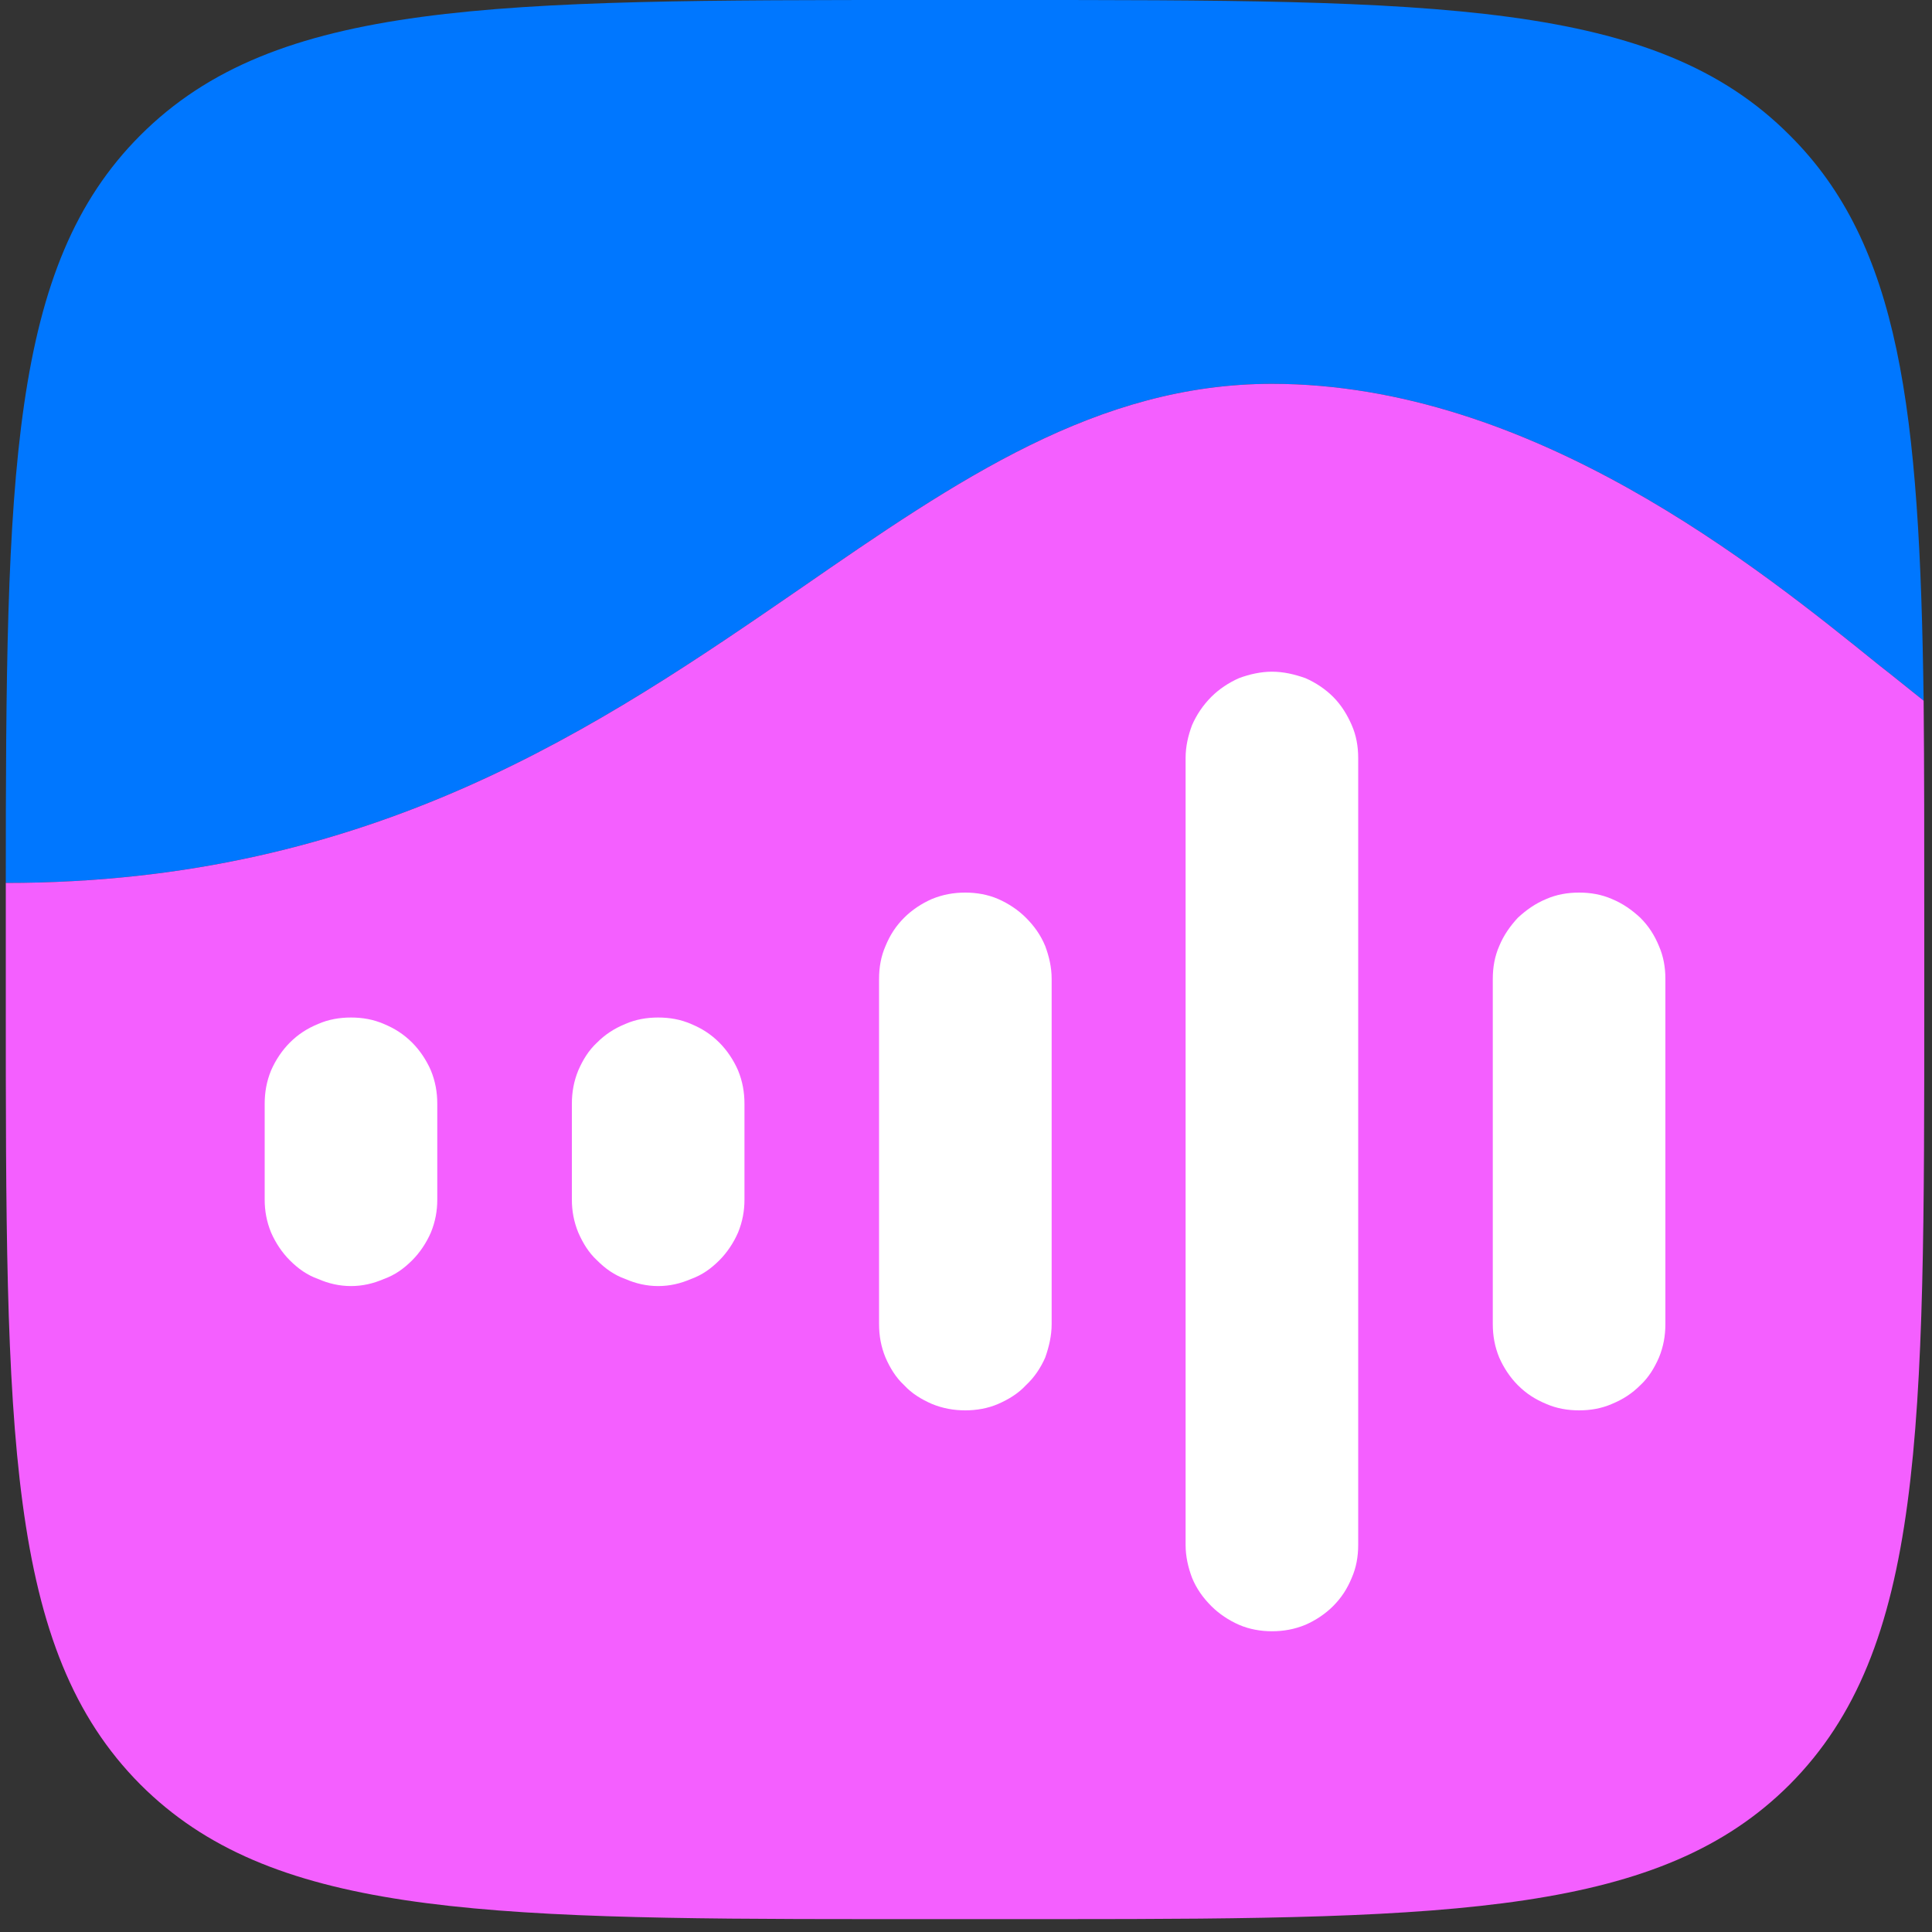 <?xml version="1.0" encoding="UTF-8"?>
<!DOCTYPE svg PUBLIC "-//W3C//DTD SVG 1.1//EN" "http://www.w3.org/Graphics/SVG/1.1/DTD/svg11.dtd">
<!-- Creator: CorelDRAW -->
<svg xmlns="http://www.w3.org/2000/svg" xml:space="preserve" width="30px" height="30px" version="1.1" style="shape-rendering:geometricPrecision; text-rendering:geometricPrecision; image-rendering:optimizeQuality; fill-rule:evenodd; clip-rule:evenodd"
viewBox="0 0 30 30"
 xmlns:xlink="http://www.w3.org/1999/xlink"
 xmlns:xodm="http://www.corel.com/coreldraw/odm/2003">
 <rect x="0" y="0" width="30" height="30" fill="#333333" stroke="none"/>
 <defs>
  <style type="text/css">
   <![CDATA[
    .fil0 {fill:#0077FF;fill-rule:nonzero}
    .fil1 {fill:#F45FFF;fill-rule:nonzero}
    .fil2 {fill:white;fill-rule:nonzero}
   ]]>
  </style>
 </defs>
 <g id="Слой_x0020_1">
  <g id="_2541489926336">
   <path class="fil0" d="M2.18 2.1c-2.03,2.03 -2.09,5.26 -2.09,11.61 5.69,0 9.24,-2.44 12.35,-4.58 2.43,-1.68 4.6,-3.17 7.31,-3.17 4.04,0 7.56,2.86 9.43,4.37 0.27,0.21 0.5,0.4 0.69,0.55 -0.06,-4.53 -0.37,-7.08 -2.08,-8.78 -2.09,-2.1 -5.47,-2.1 -12.21,-2.1l-1.19 0c-6.74,0 -10.11,0 -12.21,2.1z"/>
   <path class="fil0" d="M13.51 29.8c0.29,0 0.58,0 0.88,0l1.19 0c0.3,0 0.59,0 0.88,0l-2.95 0z"/>
   <path class="fil1" d="M0.09 13.71c5.69,0 9.24,-2.44 12.35,-4.58 2.43,-1.68 4.6,-3.17 7.31,-3.17 4.04,0 7.56,2.86 9.43,4.37 0.27,0.21 0.5,0.4 0.69,0.55 0.01,1.03 0.01,2.17 0.01,3.43l0 1.19c0,6.74 0,10.11 -2.09,12.21 -2,2 -5.17,2.09 -11.33,2.09l-2.95 0c-6.16,0 -9.33,-0.09 -11.33,-2.09 -2.09,-2.1 -2.09,-5.47 -2.09,-12.21l0 -1.19c0,-0.21 0,-0.41 0,-0.6z"/>
   <path class="fil2" d="M5.45 15.8c0.18,0 0.35,0.03 0.51,0.1 0.17,0.07 0.31,0.16 0.44,0.29 0.12,0.12 0.22,0.27 0.29,0.43 0.07,0.17 0.1,0.34 0.1,0.52l0 1.49c0,0.17 -0.03,0.34 -0.1,0.51 -0.07,0.16 -0.17,0.31 -0.29,0.43 -0.13,0.13 -0.27,0.23 -0.44,0.29 -0.16,0.07 -0.33,0.11 -0.51,0.11 -0.18,0 -0.35,-0.04 -0.51,-0.11 -0.17,-0.06 -0.31,-0.16 -0.44,-0.29 -0.12,-0.12 -0.22,-0.27 -0.29,-0.43 -0.07,-0.17 -0.1,-0.34 -0.1,-0.51l0 -1.49c0,-0.18 0.03,-0.35 0.1,-0.52 0.07,-0.16 0.17,-0.31 0.29,-0.43 0.13,-0.13 0.27,-0.22 0.44,-0.29 0.16,-0.07 0.33,-0.1 0.51,-0.1z"/>
   <path class="fil2" d="M10.22 15.8c0.18,0 0.35,0.03 0.51,0.1 0.17,0.07 0.31,0.16 0.44,0.29 0.12,0.12 0.22,0.27 0.29,0.43 0.07,0.17 0.1,0.34 0.1,0.52l0 1.49c0,0.17 -0.03,0.34 -0.1,0.51 -0.07,0.16 -0.17,0.31 -0.29,0.43 -0.13,0.13 -0.27,0.23 -0.44,0.29 -0.16,0.07 -0.33,0.11 -0.51,0.11 -0.18,0 -0.35,-0.04 -0.51,-0.11 -0.17,-0.06 -0.31,-0.16 -0.44,-0.29 -0.13,-0.12 -0.22,-0.27 -0.29,-0.43 -0.07,-0.17 -0.1,-0.34 -0.1,-0.51l0 -1.49c0,-0.18 0.03,-0.35 0.1,-0.52 0.07,-0.16 0.16,-0.31 0.29,-0.43 0.13,-0.13 0.27,-0.22 0.44,-0.29 0.16,-0.07 0.33,-0.1 0.51,-0.1z"/>
   <path class="fil2" d="M14.99 13.86c0.17,0 0.35,0.03 0.51,0.1 0.16,0.07 0.31,0.17 0.43,0.29 0.13,0.13 0.23,0.27 0.3,0.44 0.06,0.16 0.1,0.33 0.1,0.51l0 5.36c0,0.18 -0.04,0.35 -0.1,0.52 -0.07,0.16 -0.17,0.31 -0.3,0.43 -0.12,0.13 -0.27,0.22 -0.43,0.29 -0.16,0.07 -0.34,0.1 -0.51,0.1 -0.18,0 -0.35,-0.03 -0.52,-0.1 -0.16,-0.07 -0.31,-0.16 -0.43,-0.29 -0.13,-0.12 -0.22,-0.27 -0.29,-0.43 -0.07,-0.17 -0.1,-0.34 -0.1,-0.52l0 -5.36c0,-0.18 0.03,-0.35 0.1,-0.51 0.07,-0.17 0.16,-0.31 0.29,-0.44 0.12,-0.12 0.27,-0.22 0.43,-0.29 0.17,-0.07 0.34,-0.1 0.52,-0.1z"/>
   <path class="fil2" d="M19.75 10.43c0.18,0 0.35,0.04 0.52,0.1 0.16,0.07 0.31,0.17 0.43,0.29 0.13,0.13 0.22,0.28 0.29,0.44 0.07,0.16 0.1,0.33 0.1,0.51l0 12.22c0,0.18 -0.03,0.35 -0.1,0.51 -0.07,0.17 -0.16,0.31 -0.29,0.44 -0.12,0.12 -0.27,0.22 -0.43,0.29 -0.17,0.07 -0.34,0.1 -0.52,0.1 -0.17,0 -0.35,-0.03 -0.51,-0.1 -0.16,-0.07 -0.31,-0.17 -0.43,-0.29 -0.13,-0.13 -0.23,-0.27 -0.3,-0.44 -0.06,-0.16 -0.1,-0.33 -0.1,-0.51l0 -12.22c0,-0.18 0.04,-0.35 0.1,-0.51 0.07,-0.16 0.17,-0.31 0.3,-0.44 0.12,-0.12 0.27,-0.22 0.43,-0.29 0.16,-0.06 0.34,-0.1 0.51,-0.1z"/>
   <path class="fil2" d="M24.52 13.86c0.18,0 0.35,0.03 0.51,0.1 0.17,0.07 0.31,0.17 0.44,0.29 0.13,0.13 0.22,0.27 0.29,0.44 0.07,0.16 0.1,0.33 0.1,0.51l0 5.36c0,0.18 -0.03,0.35 -0.1,0.52 -0.07,0.16 -0.16,0.31 -0.29,0.43 -0.13,0.13 -0.27,0.22 -0.44,0.29 -0.16,0.07 -0.33,0.1 -0.51,0.1 -0.18,0 -0.35,-0.03 -0.51,-0.1 -0.17,-0.07 -0.31,-0.16 -0.44,-0.29 -0.12,-0.12 -0.22,-0.27 -0.29,-0.43 -0.07,-0.17 -0.1,-0.34 -0.1,-0.52l0 -5.36c0,-0.18 0.03,-0.35 0.1,-0.51 0.07,-0.17 0.17,-0.31 0.29,-0.44 0.13,-0.12 0.27,-0.22 0.44,-0.29 0.16,-0.07 0.33,-0.1 0.51,-0.1z"/>
  </g>
 </g>
</svg>
